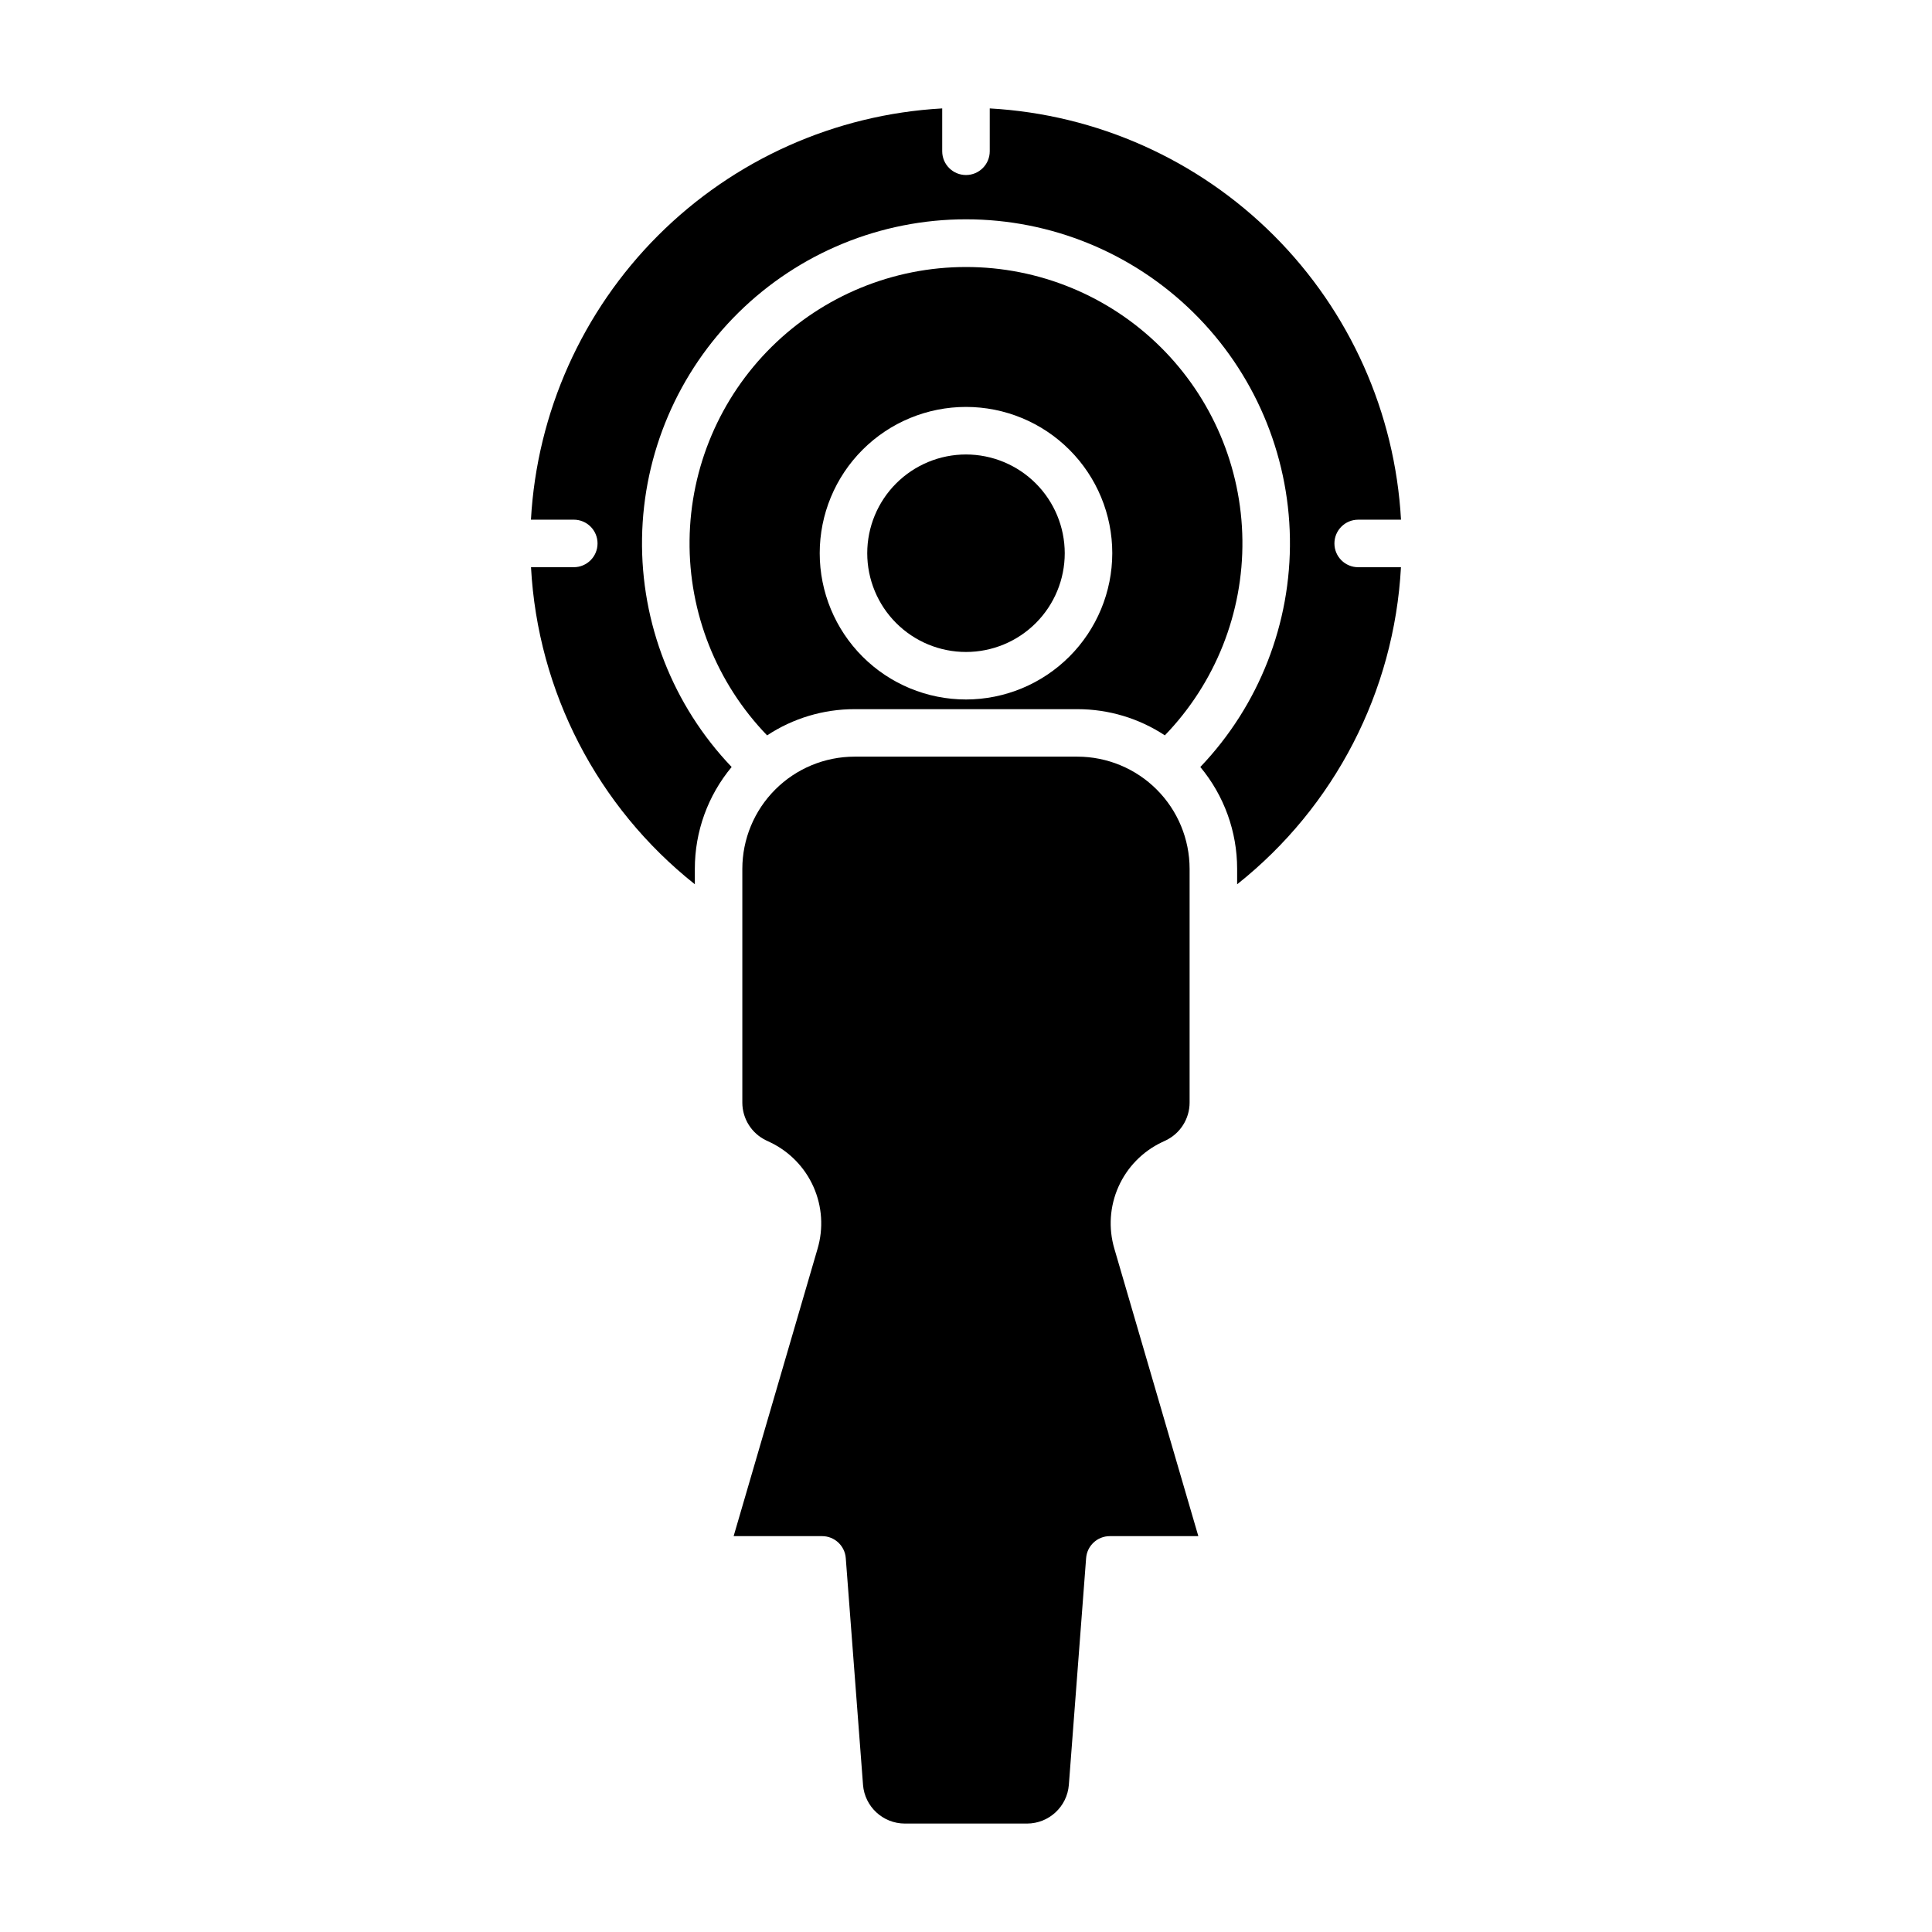 <?xml version="1.0" encoding="UTF-8"?>
<!-- Uploaded to: ICON Repo, www.svgrepo.com, Generator: ICON Repo Mixer Tools -->
<svg fill="#000000" width="800px" height="800px" version="1.1" viewBox="144 144 512 512" xmlns="http://www.w3.org/2000/svg">
 <g>
  <path d="m400 264.44c-6.941 0-13.598 2.758-18.508 7.668-4.906 4.906-7.664 11.562-7.664 18.504 0 6.941 2.758 13.598 7.668 18.504 4.906 4.91 11.562 7.664 18.504 7.664s13.598-2.758 18.504-7.664c4.91-4.91 7.664-11.566 7.664-18.508-0.008-6.938-2.769-13.59-7.672-18.496-4.906-4.906-11.559-7.664-18.496-7.672z"/>
  <path d="m439.32 474.93c-1.605-5.43-1.223-11.254 1.082-16.426 2.305-5.172 6.379-9.352 11.488-11.789l1.016-0.477c3.871-1.844 6.34-5.742 6.352-10.027v-61.953c-0.004-7.883-3.141-15.445-8.715-21.02-5.578-5.578-13.137-8.711-21.023-8.719h-59.055c-7.883 0.008-15.445 3.141-21.02 8.719-5.578 5.574-8.711 13.137-8.719 21.02v61.953c0.012 4.285 2.481 8.184 6.352 10.023l1.023 0.484-0.004-0.004c5.117 2.449 9.191 6.641 11.492 11.82 2.301 5.184 2.676 11.016 1.059 16.449l-22.227 76.109h23.441c3.293 0 6.027 2.539 6.277 5.82l4.574 60.105h-0.004c0.465 5.769 5.266 10.223 11.055 10.246h32.441-0.004c5.789-0.023 10.594-4.477 11.055-10.246l4.578-60.105c0.25-3.281 2.984-5.82 6.277-5.82h23.461z"/>
  <path d="m400 214.76c-19.281-0.004-37.785 7.594-51.5 21.145-13.711 13.551-21.531 31.965-21.758 51.242-0.227 19.277 7.156 37.867 20.547 51.738 6.879-4.535 14.938-6.953 23.176-6.949h59.066c8.234 0 16.289 2.41 23.164 6.941 13.395-13.867 20.781-32.453 20.555-51.734-0.223-19.277-8.039-37.688-21.754-51.242-13.715-13.551-32.219-21.148-51.496-21.141zm0 114.61c-10.281 0-20.145-4.086-27.414-11.355-7.269-7.269-11.352-17.129-11.352-27.41s4.082-20.141 11.352-27.41c7.269-7.273 17.133-11.355 27.414-11.355s20.141 4.082 27.41 11.355c7.269 7.269 11.355 17.129 11.355 27.41-0.016 10.277-4.102 20.129-11.371 27.398-7.266 7.266-17.117 11.355-27.395 11.367z"/>
  <path d="m503.93 281.72h11.352c-1.586-28.391-13.578-55.199-33.684-75.305-20.105-20.105-46.914-32.098-75.305-33.684v11.355c0 3.477-2.82 6.297-6.297 6.297-3.481 0-6.301-2.82-6.301-6.297v-11.355c-28.387 1.586-55.199 13.578-75.305 33.684s-32.098 46.914-33.684 75.305h11.352c3.481 0 6.297 2.82 6.297 6.297 0 3.477-2.816 6.297-6.297 6.297h-11.336c1.773 32.934 17.578 63.527 43.418 84.027v-4.09c-0.008-9.859 3.441-19.41 9.754-26.988-15.566-16.305-24.094-38.074-23.746-60.613 0.348-22.539 9.547-44.035 25.605-59.852 16.062-15.812 37.699-24.68 60.242-24.68 22.539 0 44.176 8.867 60.238 24.68 16.062 15.816 25.258 37.312 25.609 59.852 0.348 22.539-8.184 44.309-23.746 60.613 6.309 7.578 9.762 17.133 9.758 26.992v4.094c25.836-20.5 41.641-51.098 43.414-84.031h-11.336c-3.477 0-6.297-2.82-6.297-6.297 0-3.477 2.82-6.297 6.297-6.297z"/>
 </g>
</svg>